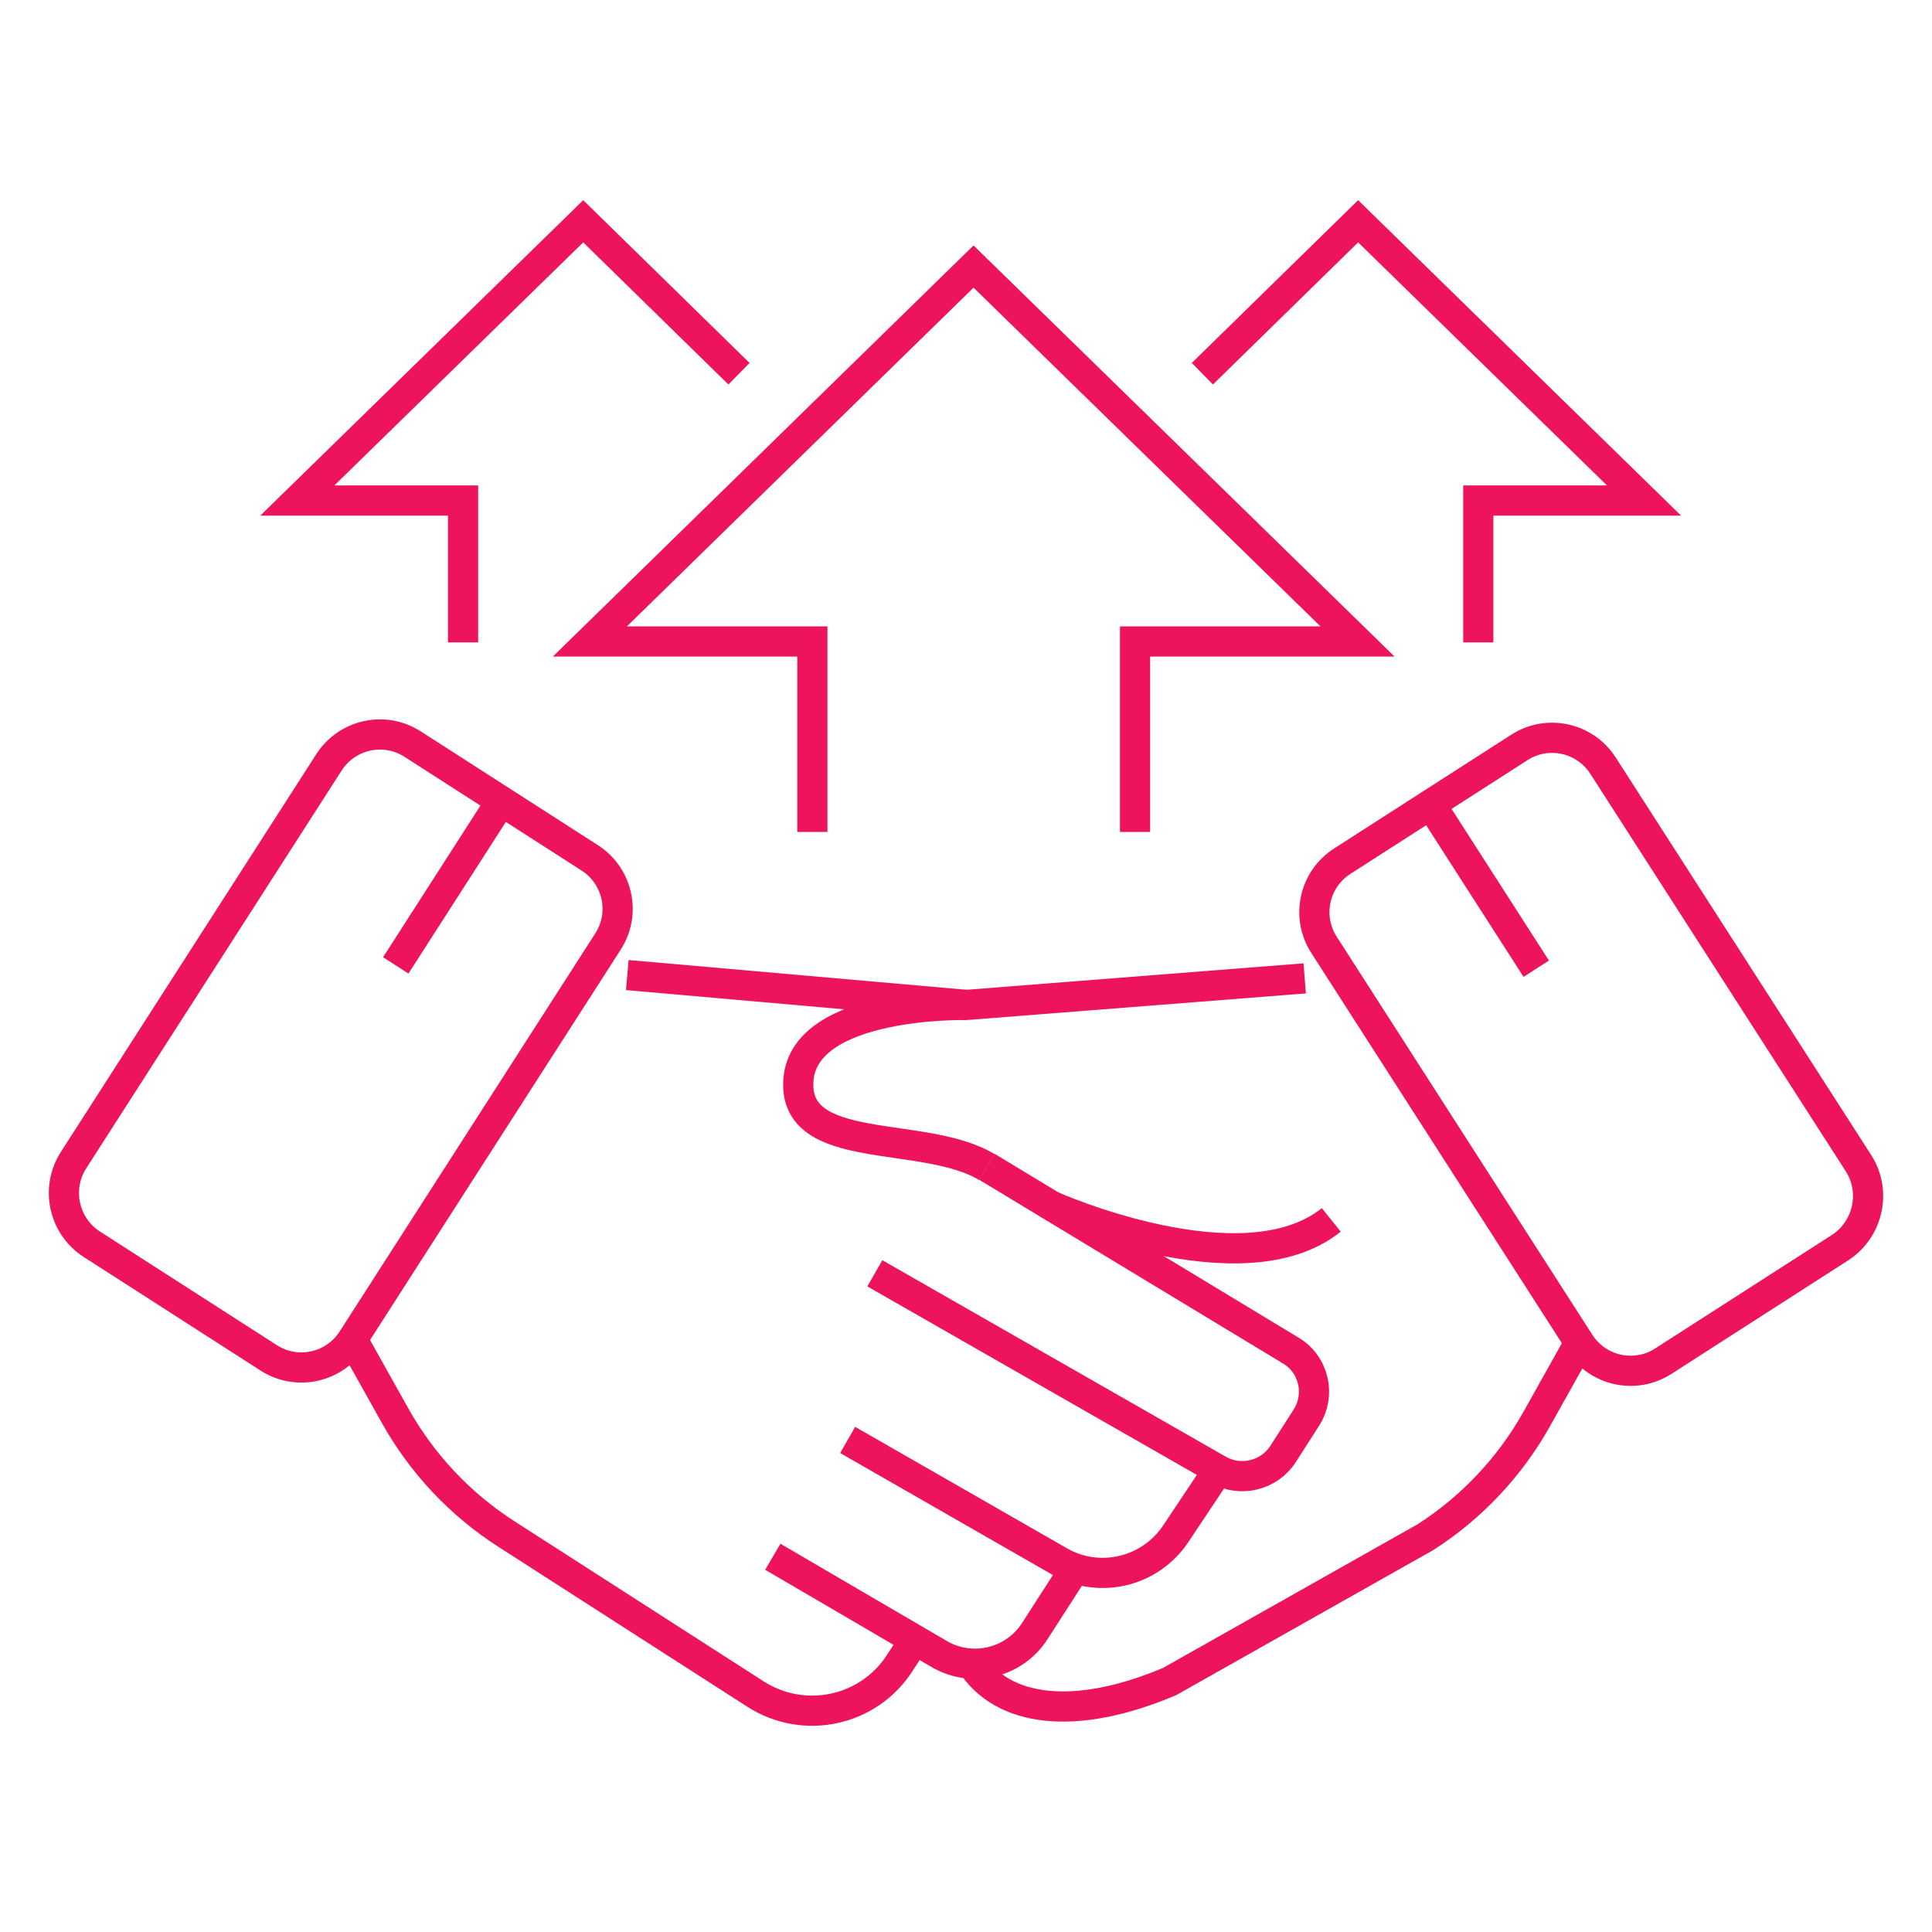 <?xml version="1.0" encoding="utf-8"?>
<!-- Generator: Adobe Illustrator 25.4.1, SVG Export Plug-In . SVG Version: 6.00 Build 0)  -->
<svg version="1.1" id="Layer_1" xmlns="http://www.w3.org/2000/svg"
	xmlns:xlink="http://www.w3.org/1999/xlink" x="0px" y="0px"
	viewBox="0 0 64 64" style="enable-background:new 0 0 64 64;" xml:space="preserve">
<style type="text/css">
	.st0{fill:none;stroke:#ED145B;strokeWidth:2;strokeLinecap:round;strokeLinejoin:round;stroke-miterlimit:10;}
</style>
<g>
	<path class="st0" d="M2.43,38.44l8.47-13.19c0.6-0.93,1.84-1.2,2.77-0.6l5.87,3.77c0.93,0.6,1.2,1.84,0.6,2.77l-8.47,13.19
		c-0.6,0.93-1.84,1.2-2.77,0.6l-5.87-3.77C2.11,40.61,1.84,39.37,2.43,38.44z"/>
	<path class="st0" d="M32.69,38.65l10.07,6.09c0.77,0.46,1,1.47,0.51,2.23l-0.77,1.2c-0.46,0.71-1.41,0.94-2.14,0.52l-11.38-6.51"/>
	<line class="st0" x1="32.02" y1="33.29" x2="20.78" y2="32.3"/>
	<path class="st0" d="M28.08,47.7l7.01,4.02c1.32,0.76,3,0.36,3.85-0.9l1.42-2.13"/>
	<path class="st0" d="M25.6,51.57l5.51,3.22c1.09,0.64,2.49,0.3,3.17-0.76l1.3-2.02"/>
	<path class="st0" d="M11.68,44.38l1.41,2.52c0.89,1.59,2.16,2.94,3.69,3.92l8.25,5.3c1.61,1.03,3.75,0.57,4.78-1.04l0.37-0.57"/>
	<line class="st0" x1="16.61" y1="26.53" x2="13.11" y2="31.98"/>
	<path class="st0" d="M61.57,38.54L53.1,25.36c-0.6-0.93-1.84-1.2-2.77-0.6l-5.87,3.77c-0.93,0.6-1.2,1.84-0.6,2.77l8.47,13.19
		c0.6,0.93,1.84,1.2,2.77,0.6l5.87-3.77C61.89,40.71,62.16,39.47,61.57,38.54z"/>
	<path class="st0" d="M43.22,32.41l-11.21,0.88c0,0-5.35-0.12-5.56,2.47c-0.21,2.59,4.15,1.64,6.24,2.9"/>
	<path class="st0" d="M52.32,44.48L50.91,47c-0.89,1.59-2.16,2.94-3.69,3.92l-8.47,4.78c-3.16,1.34-5.54,1-6.57-0.6"/>
	<line class="st0" x1="47.39" y1="26.64" x2="50.89" y2="32.09"/>
	<path class="st0" d="M34.84,39.95c0,0,6.33,2.82,9.26,0.46"/>
	<polyline class="st0" points="37.6,27.56 37.6,21.25 44.97,21.25 32.25,8.83 19.54,21.25 26.91,21.25 26.91,27.56 	"/>
	<polyline class="st0" points="24.48,12.38 19.32,7.33 9.85,16.58 15.34,16.58 15.34,21.28 	"/>
	<polyline class="st0" points="39.83,12.38 44.99,7.33 54.46,16.58 48.97,16.58 48.97,21.28 	"/>
</g>
</svg>